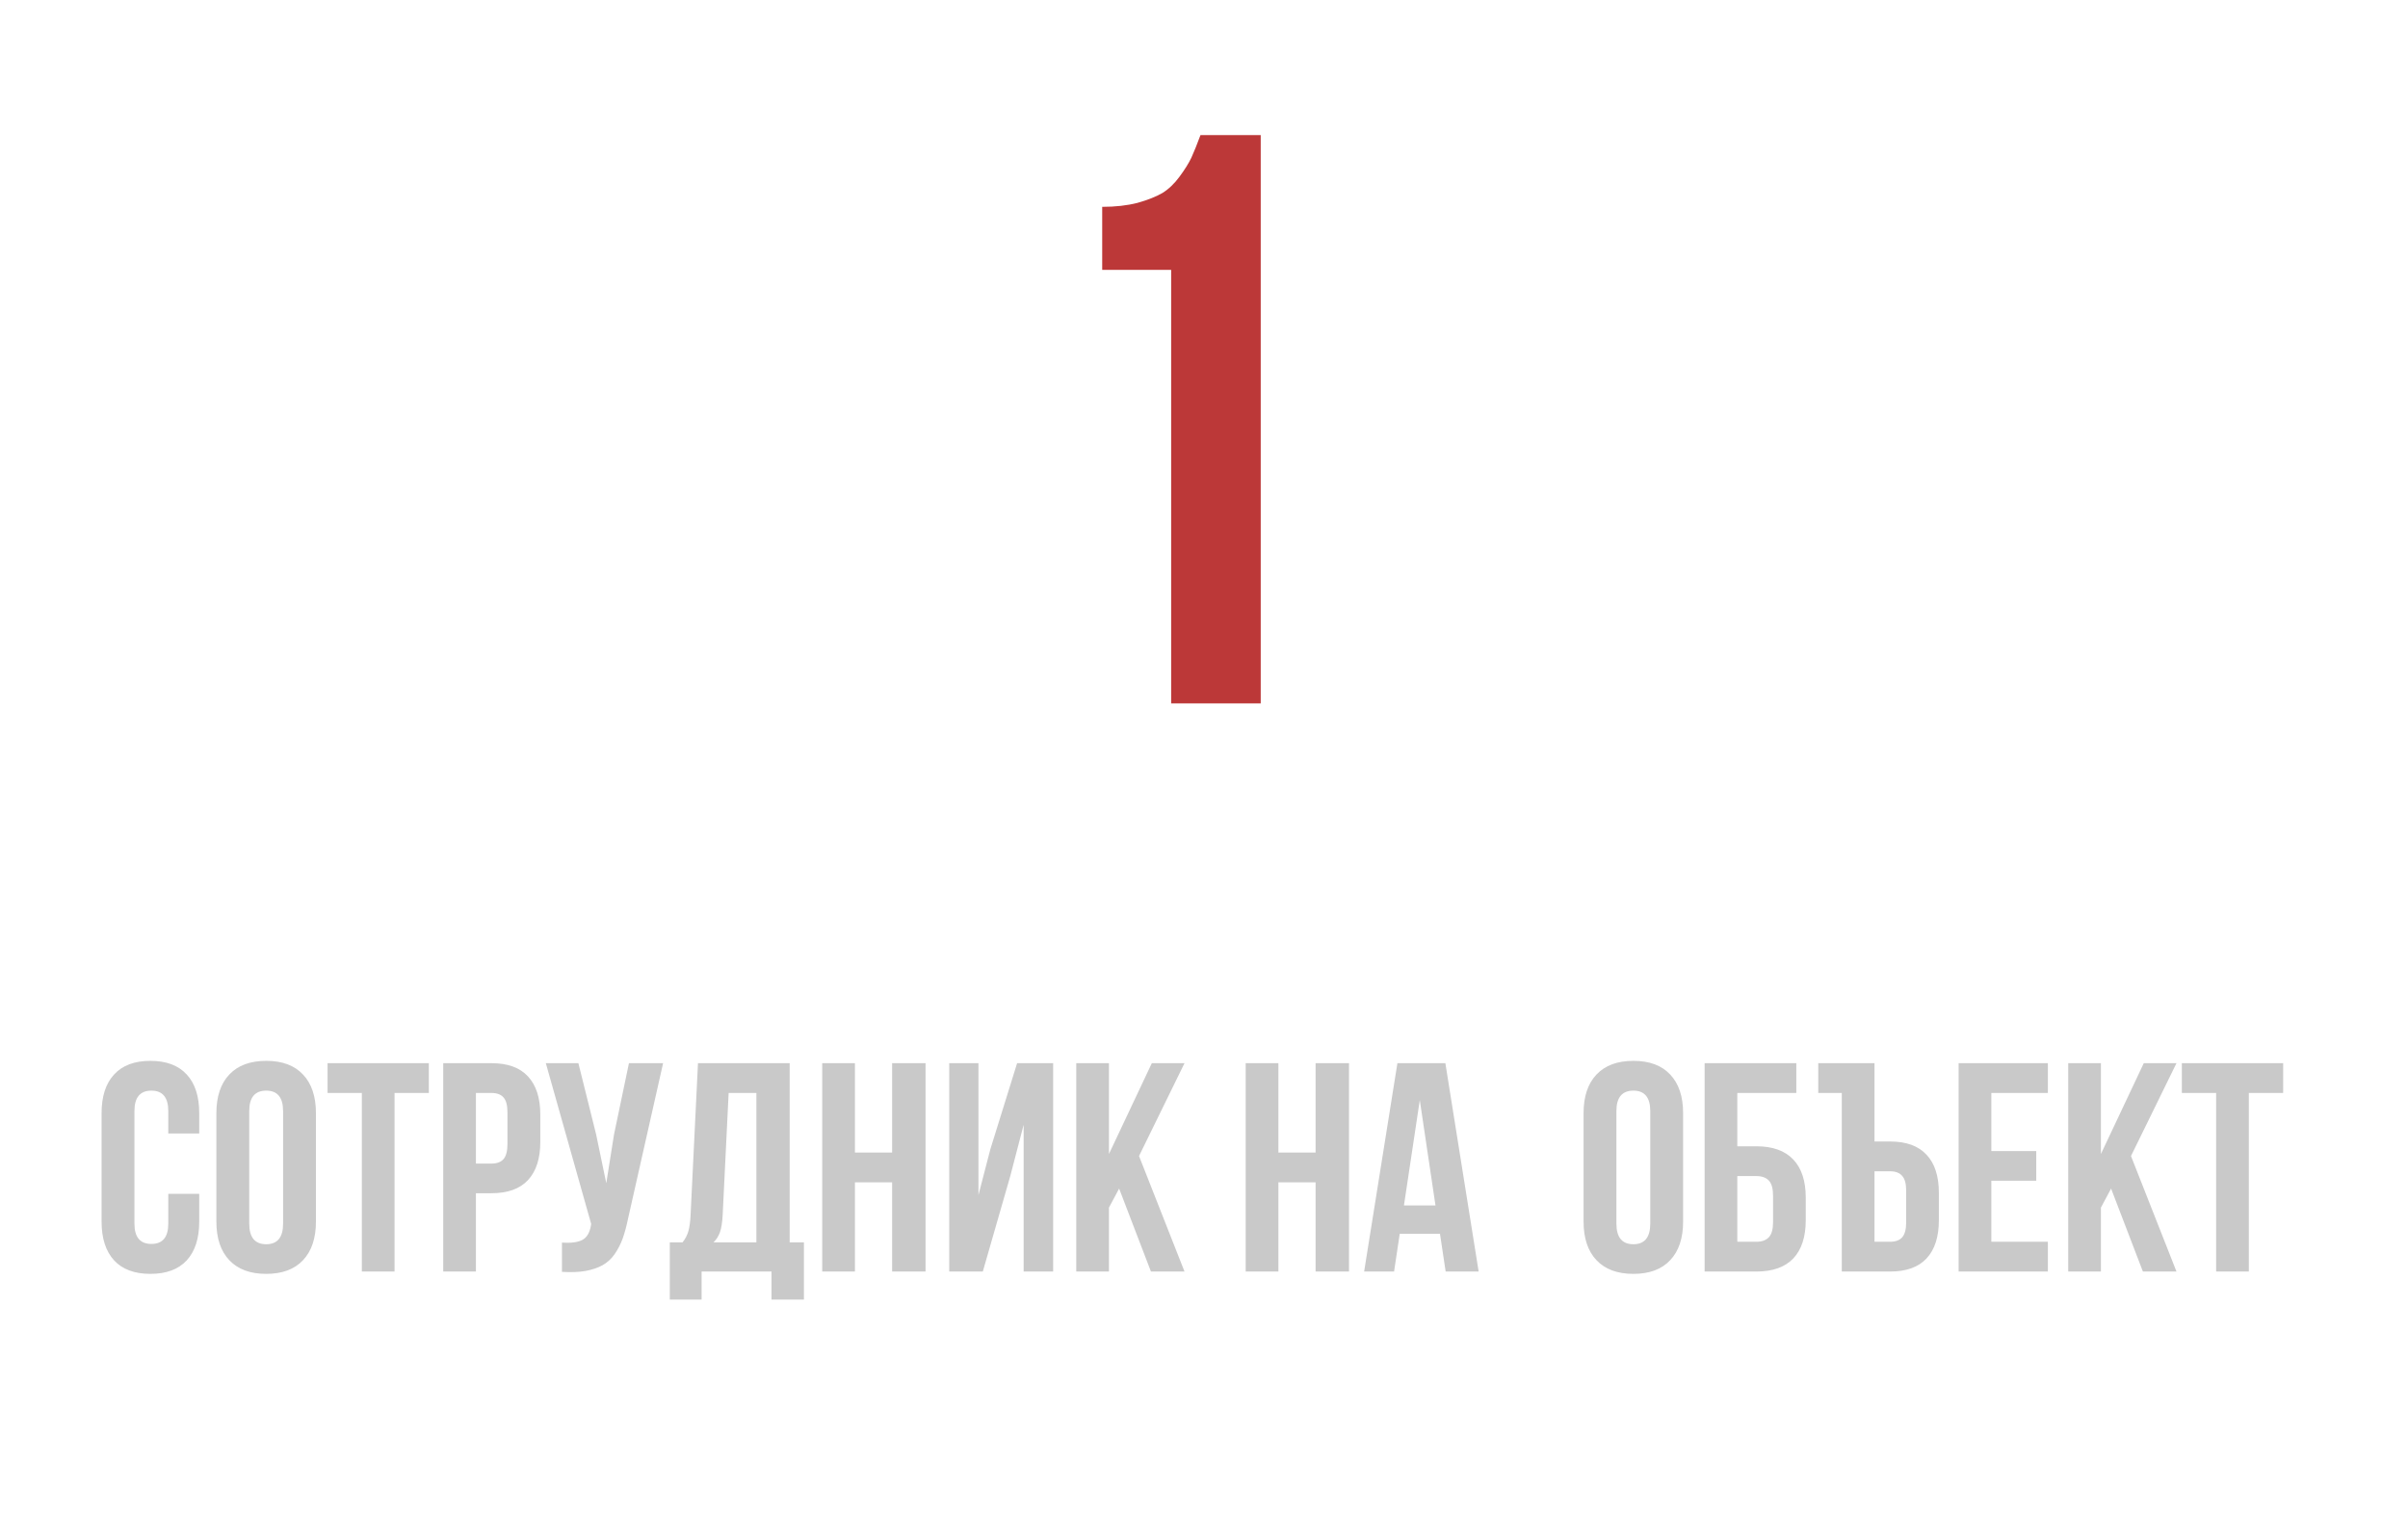 <?xml version="1.0" encoding="UTF-8"?> <svg xmlns="http://www.w3.org/2000/svg" width="178" height="112" viewBox="0 0 178 112" fill="none"> <path d="M7.509 90.305V82.291C7.509 81.052 7.817 80.1 8.433 79.434C9.049 78.76 9.944 78.424 11.118 78.424C12.293 78.424 13.188 78.76 13.804 79.434C14.42 80.1 14.727 81.052 14.727 82.291V83.795H12.44V82.141C12.44 81.131 12.024 80.626 11.193 80.626C10.355 80.626 9.937 81.131 9.937 82.141V90.455C9.937 91.458 10.355 91.959 11.193 91.959C12.024 91.959 12.44 91.458 12.44 90.455V88.253H14.727V90.305C14.727 91.544 14.42 92.5 13.804 93.173C13.188 93.839 12.293 94.172 11.118 94.172C9.944 94.172 9.049 93.839 8.433 93.173C7.817 92.5 7.509 91.544 7.509 90.305ZM15.995 90.305V82.291C15.995 81.059 16.314 80.107 16.951 79.434C17.588 78.76 18.498 78.424 19.68 78.424C20.861 78.424 21.767 78.76 22.398 79.434C23.035 80.107 23.354 81.059 23.354 82.291V90.305C23.354 91.537 23.035 92.489 22.398 93.162C21.767 93.835 20.861 94.172 19.68 94.172C18.498 94.172 17.588 93.835 16.951 93.162C16.314 92.489 15.995 91.537 15.995 90.305ZM18.423 90.455C18.423 91.472 18.842 91.981 19.68 91.981C20.51 91.981 20.926 91.472 20.926 90.455V82.141C20.926 81.131 20.51 80.626 19.68 80.626C18.842 80.626 18.423 81.131 18.423 82.141V90.455ZM24.213 80.798V78.596H31.7V80.798H29.165V94H26.748V80.798H24.213ZM32.764 94V78.596H36.33C37.526 78.596 38.425 78.921 39.026 79.573C39.635 80.225 39.94 81.17 39.94 82.409V84.407C39.94 85.646 39.635 86.591 39.026 87.243C38.425 87.888 37.526 88.21 36.33 88.21H35.181V94H32.764ZM35.181 86.019H36.33C36.731 86.019 37.028 85.908 37.222 85.686C37.415 85.463 37.512 85.088 37.512 84.558V82.248C37.512 81.718 37.415 81.346 37.222 81.131C37.028 80.909 36.731 80.798 36.33 80.798H35.181V86.019ZM40.348 78.596H42.754L44.065 83.859L44.816 87.469L45.386 83.881L46.492 78.596H49.017L46.428 90.079C46.306 90.666 46.17 91.168 46.02 91.583C45.869 91.991 45.672 92.371 45.429 92.722C45.185 93.065 44.892 93.334 44.548 93.527C44.204 93.721 43.782 93.864 43.28 93.957C42.786 94.043 42.206 94.064 41.54 94.022V91.862C42.199 91.905 42.697 91.841 43.033 91.669C43.37 91.497 43.585 91.146 43.678 90.616L43.699 90.477L40.348 78.596ZM49.511 96.073V91.841H50.456C50.657 91.59 50.8 91.314 50.886 91.014C50.972 90.706 51.025 90.315 51.047 89.843L51.595 78.596H58.373V91.841H59.426V96.073H57.03V94H51.863V96.073H49.511ZM52.744 91.841H55.913V80.798H53.861L53.421 89.8C53.392 90.366 53.324 90.799 53.217 91.1C53.109 91.393 52.952 91.64 52.744 91.841ZM60.779 94V78.596H63.196V85.202H65.946V78.596H68.417V94H65.946V87.404H63.196V94H60.779ZM70.168 94V78.596H72.327V88.35L73.208 84.955L75.185 78.596H77.849V94H75.668V83.15L74.68 86.942L72.649 94H70.168ZM79.557 94V78.596H81.974V85.31L85.143 78.596H87.56L84.197 85.46L87.56 94H85.078L82.726 87.866L81.974 89.273V94H79.557ZM92.082 94V78.596H94.499V85.202H97.249V78.596H99.72V94H97.249V87.404H94.499V94H92.082ZM100.837 94L103.297 78.596H106.842L109.302 94H106.863L106.444 91.207H103.469L103.05 94H100.837ZM103.78 89.112H106.111L104.951 81.324L103.78 89.112ZM117.058 90.305V82.291C117.058 81.059 117.376 80.107 118.014 79.434C118.651 78.76 119.561 78.424 120.742 78.424C121.924 78.424 122.83 78.76 123.46 79.434C124.097 80.107 124.416 81.059 124.416 82.291V90.305C124.416 91.537 124.097 92.489 123.46 93.162C122.83 93.835 121.924 94.172 120.742 94.172C119.561 94.172 118.651 93.835 118.014 93.162C117.376 92.489 117.058 91.537 117.058 90.305ZM119.485 90.455C119.485 91.472 119.904 91.981 120.742 91.981C121.573 91.981 121.988 91.472 121.988 90.455V82.141C121.988 81.131 121.573 80.626 120.742 80.626C119.904 80.626 119.485 81.131 119.485 82.141V90.455ZM126.006 94V78.596H132.784V80.798H128.423V84.74H129.83C131.033 84.74 131.943 85.066 132.559 85.718C133.174 86.362 133.482 87.304 133.482 88.543V90.197C133.482 91.436 133.174 92.382 132.559 93.033C131.943 93.678 131.033 94 129.83 94H126.006ZM128.423 91.798H129.83C130.238 91.798 130.546 91.687 130.754 91.465C130.962 91.243 131.065 90.87 131.065 90.348V88.393C131.065 87.87 130.962 87.497 130.754 87.275C130.546 87.053 130.238 86.942 129.83 86.942H128.423V91.798ZM134.406 80.798V78.596H138.563V84.386H139.713C140.909 84.386 141.808 84.712 142.409 85.363C143.018 86.008 143.322 86.95 143.322 88.189V90.197C143.322 91.436 143.018 92.382 142.409 93.033C141.808 93.678 140.909 94 139.713 94H136.146V80.798H134.406ZM138.563 91.798H139.713C140.114 91.798 140.411 91.69 140.604 91.476C140.805 91.254 140.905 90.878 140.905 90.348V88.038C140.905 87.508 140.805 87.136 140.604 86.921C140.411 86.699 140.114 86.588 139.713 86.588H138.563V91.798ZM144.783 94V78.596H151.379V80.798H147.2V85.095H150.52V87.286H147.2V91.798H151.379V94H144.783ZM152.883 94V78.596H155.3V85.31L158.469 78.596H160.886L157.523 85.46L160.886 94H158.404L156.052 87.866L155.3 89.273V94H152.883ZM161.283 80.798V78.596H168.771V80.798H166.235V94H163.818V80.798H161.283Z" fill="#C9C9C9"></path> <path d="M81.475 19.949V15.291C82.451 15.291 83.32 15.193 84.082 14.998C84.844 14.783 85.459 14.539 85.928 14.266C86.397 13.973 86.816 13.572 87.188 13.065C87.578 12.537 87.871 12.068 88.066 11.658C88.262 11.229 88.486 10.672 88.74 9.988H93.193V52H86.572V19.949H81.475Z" fill="#BC3838"></path> </svg> 